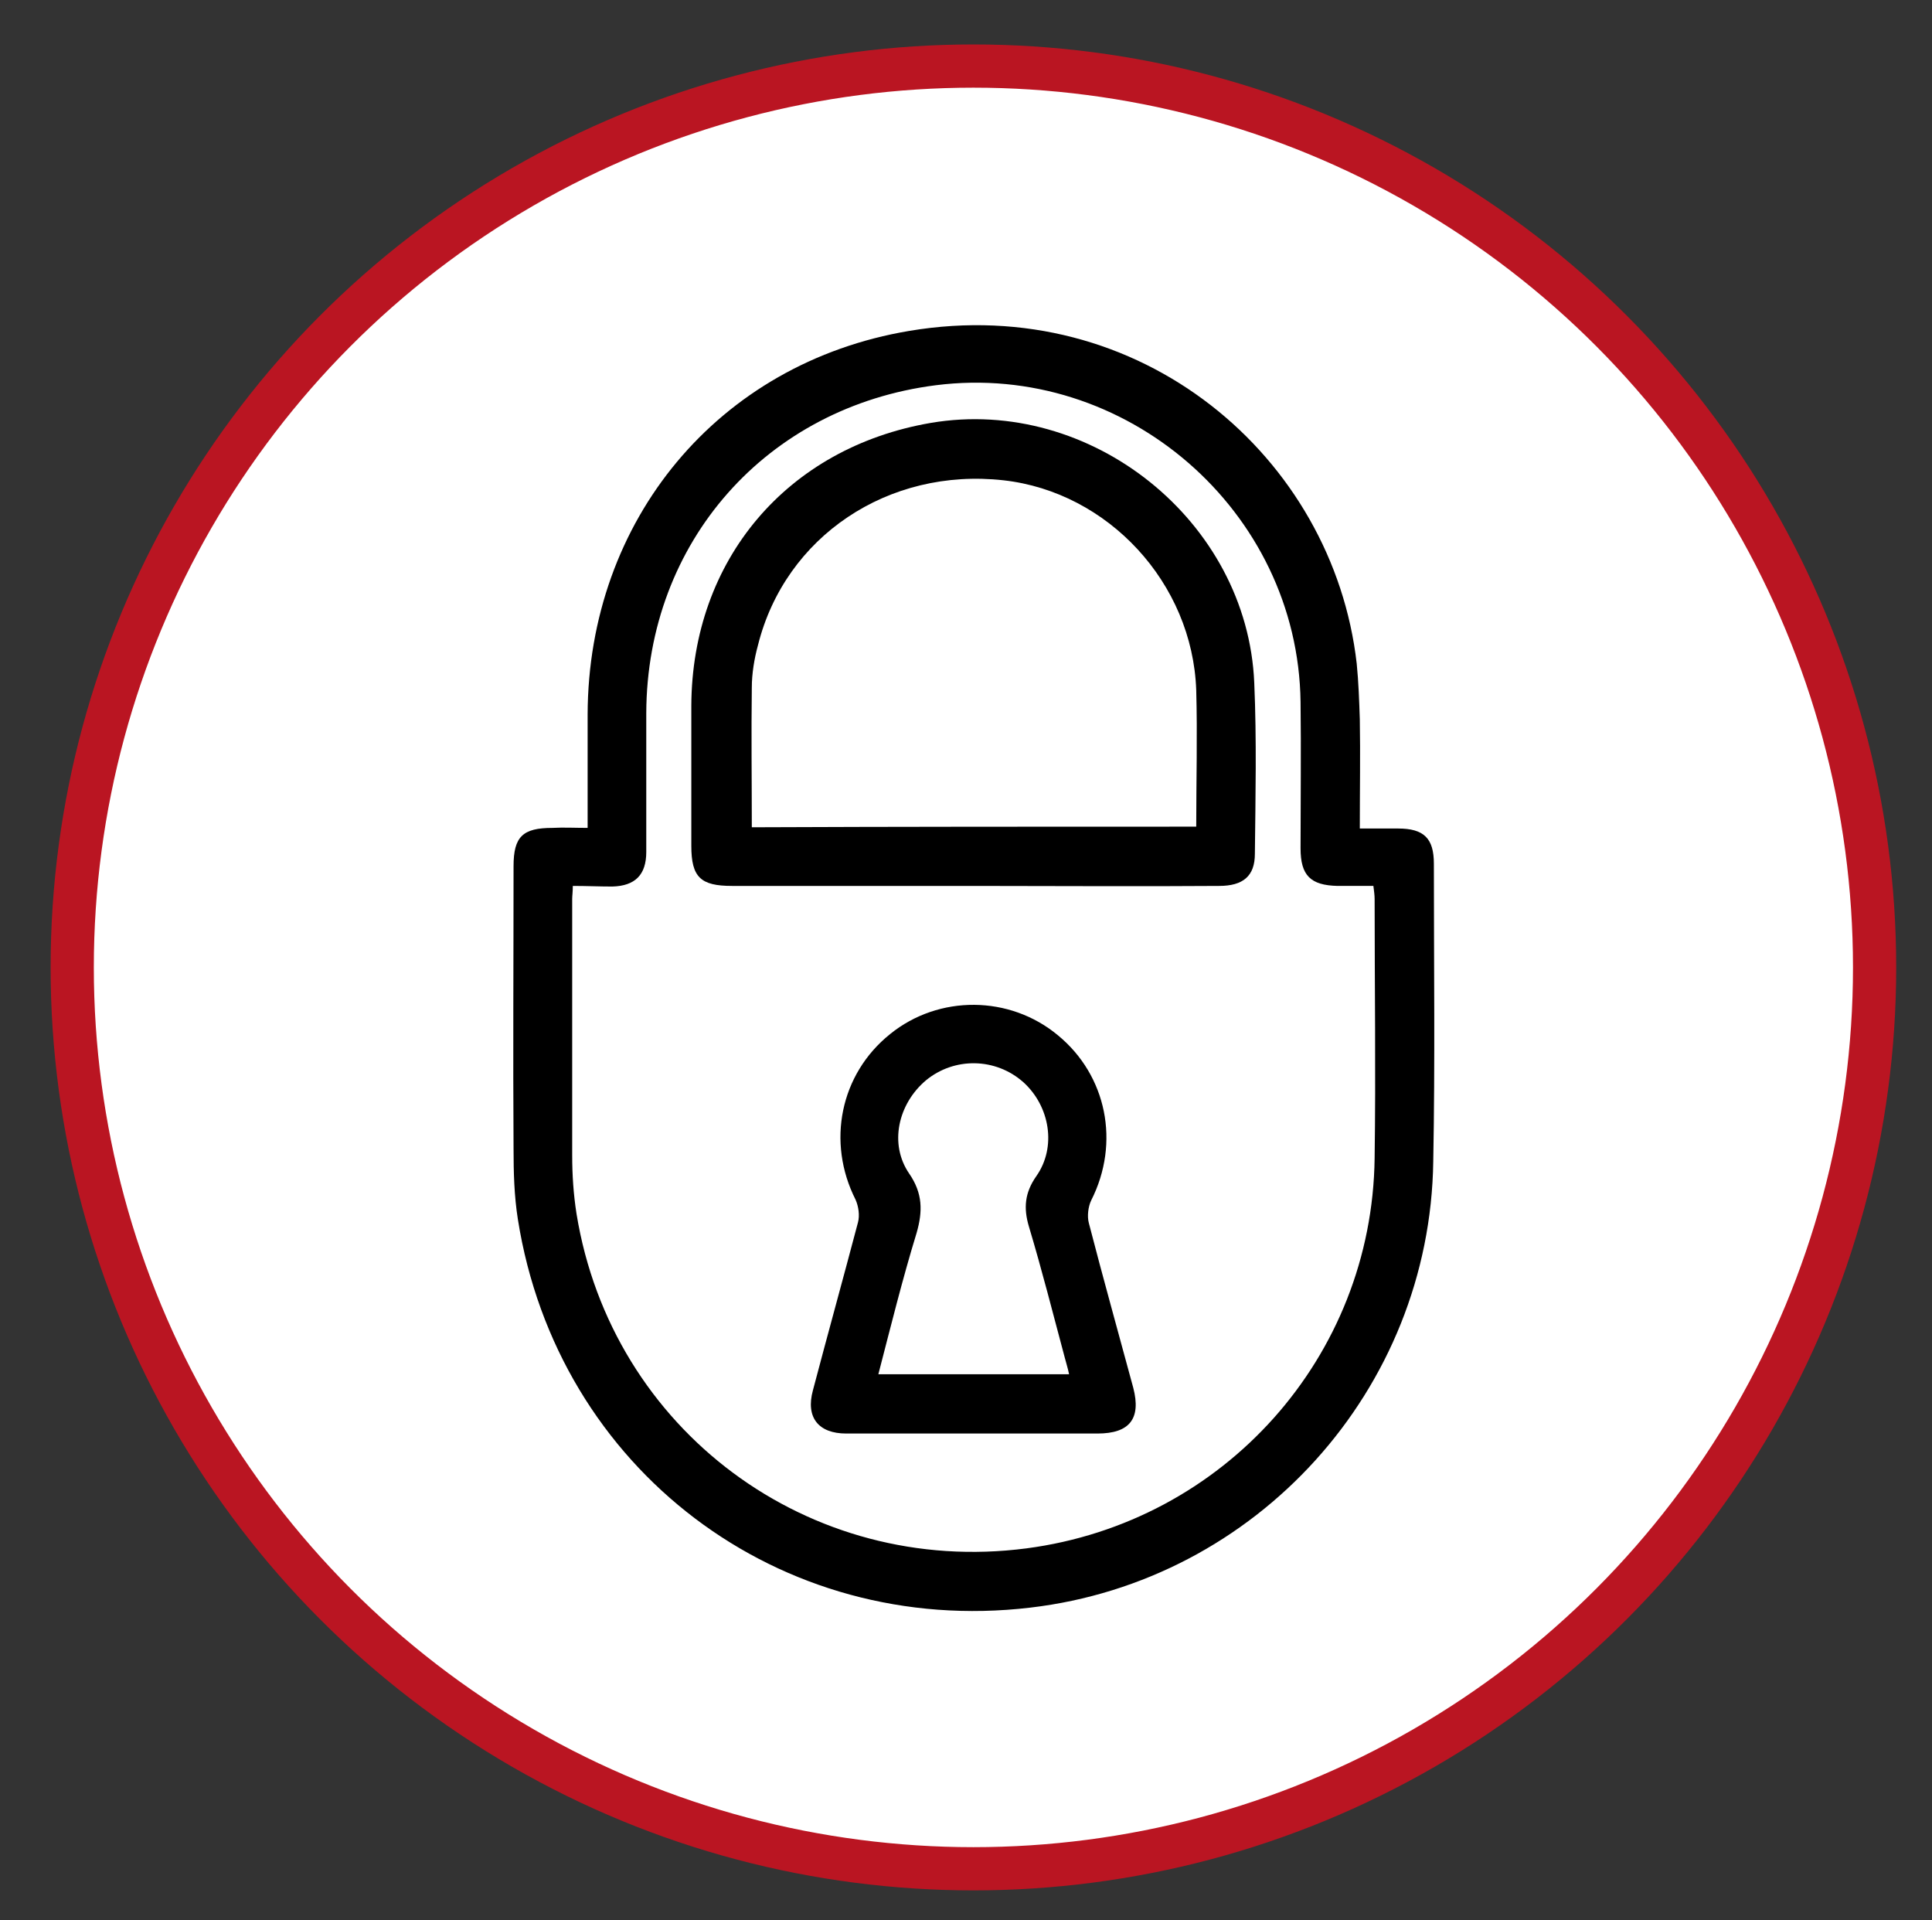 <?xml version="1.0" encoding="utf-8"?>
<!-- Generator: Adobe Illustrator 26.4.1, SVG Export Plug-In . SVG Version: 6.00 Build 0)  -->
<svg version="1.1" id="Calque_1" xmlns="http://www.w3.org/2000/svg" xmlns:xlink="http://www.w3.org/1999/xlink" x="0px" y="0px"
	 viewBox="0 0 313 311" style="enable-background:new 0 0 313 311;" xml:space="preserve">
<rect x="0" y="0" width="313" height="311" fill="#333333" stroke="none"/>
<style type="text/css">
	.st0{fill:#FFFFFF;stroke:#BA1522;stroke-width:7;stroke-miterlimit:10;}
</style>
<g>
	<circle class="st0" cx="157.7" cy="156.7" r="146"/>
	<g>
		<path d="M95.2,134.1c0-6.5,0-12.5,0-18.4c0.1-31.4,21.1-56.9,52.1-62.1c37.4-6.3,68.7,20.4,72.5,53.9c0.3,3,0.4,6,0.5,9
			c0.1,5.7,0,11.5,0,17.7c2.1,0,4.2,0,6.2,0c4.2,0,5.8,1.6,5.8,5.7c0,16.1,0.2,32.2-0.1,48.2c-0.5,37-28.6,68-65.3,72.3
			c-40.6,4.8-76.6-22.4-83-62.9c-0.6-3.8-0.7-7.6-0.7-11.5c-0.1-15.2,0-30.5,0-45.7c0-4.8,1.5-6.2,6.3-6.2
			C91.3,134,93.1,134.1,95.2,134.1z M92.8,143.5c0,1-0.1,1.6-0.1,2.1c0,13.8,0,27.7,0,41.5c0,3.2,0.2,6.3,0.7,9.5
			c5.7,35.1,37.7,58.8,72.9,54.2c32-4.2,56-31,56.4-63.2c0.2-14,0-28,0-42c0-0.6-0.1-1.3-0.2-2.1c-2,0-3.9,0-5.8,0
			c-4.4-0.1-6-1.7-6-6.1c0-7.9,0.1-15.8,0-23.7c-0.4-31-28.4-55.2-59.1-51.3c-27.4,3.5-46.8,25.4-46.9,53.1c0,7.5,0,15,0,22.5
			c0,3.7-1.8,5.5-5.5,5.6C97.1,143.6,95.1,143.5,92.8,143.5z"/>
		<path d="M157.6,143.5c-13,0-26,0-39,0c-5.1,0-6.6-1.4-6.6-6.5c0-7.6,0-15.2,0-22.7c0.1-23.6,15.5-41.8,38.8-45.8
			c25.9-4.4,51.3,15.9,52.4,42.1c0.4,9.2,0.2,18.5,0.1,27.7c0,3.6-1.9,5.2-5.8,5.2C184.2,143.6,170.9,143.5,157.6,143.5z
			 M193.8,133.9c0-7.5,0.2-14.8,0-22.1c-0.6-17.4-14.3-32.1-31.2-34c-18.7-2.1-35.4,9.1-39.8,26.7c-0.6,2.2-1,4.6-1,6.9
			c-0.1,7.5,0,15,0,22.6C145.7,133.9,169.6,133.9,193.8,133.9z"/>
		<path d="M157.6,232.2c-6.8,0-13.7,0-20.5,0c-4.5,0-6.6-2.6-5.4-7c2.4-9.1,4.9-18.1,7.3-27.2c0.3-1.1,0.1-2.6-0.4-3.7
			c-4.7-9.3-2.5-20.3,5.6-26.8c7.9-6.4,19.4-6.3,27.2,0.2c7.9,6.5,10.1,17.4,5.4,26.7c-0.5,1-0.7,2.6-0.4,3.7
			c2.3,8.9,4.8,17.8,7.2,26.7c1.3,5-0.6,7.4-5.8,7.4C171.1,232.2,164.3,232.2,157.6,232.2z M142.3,222.6c10.4,0,20.5,0,30.9,0
			c-0.2-1-0.5-1.9-0.7-2.7c-1.9-7.1-3.7-14.2-5.8-21.2c-0.9-3-0.7-5.5,1.2-8.2c3.3-4.7,2.2-11.3-2.1-15.2c-4.5-4-11.2-4.1-15.8-0.3
			c-4.5,3.8-6,10.3-2.7,15.1c2.2,3.2,2.2,6.1,1.2,9.6C146.2,207.2,144.3,214.9,142.3,222.6z"/>
	</g>
</g>
</svg>
